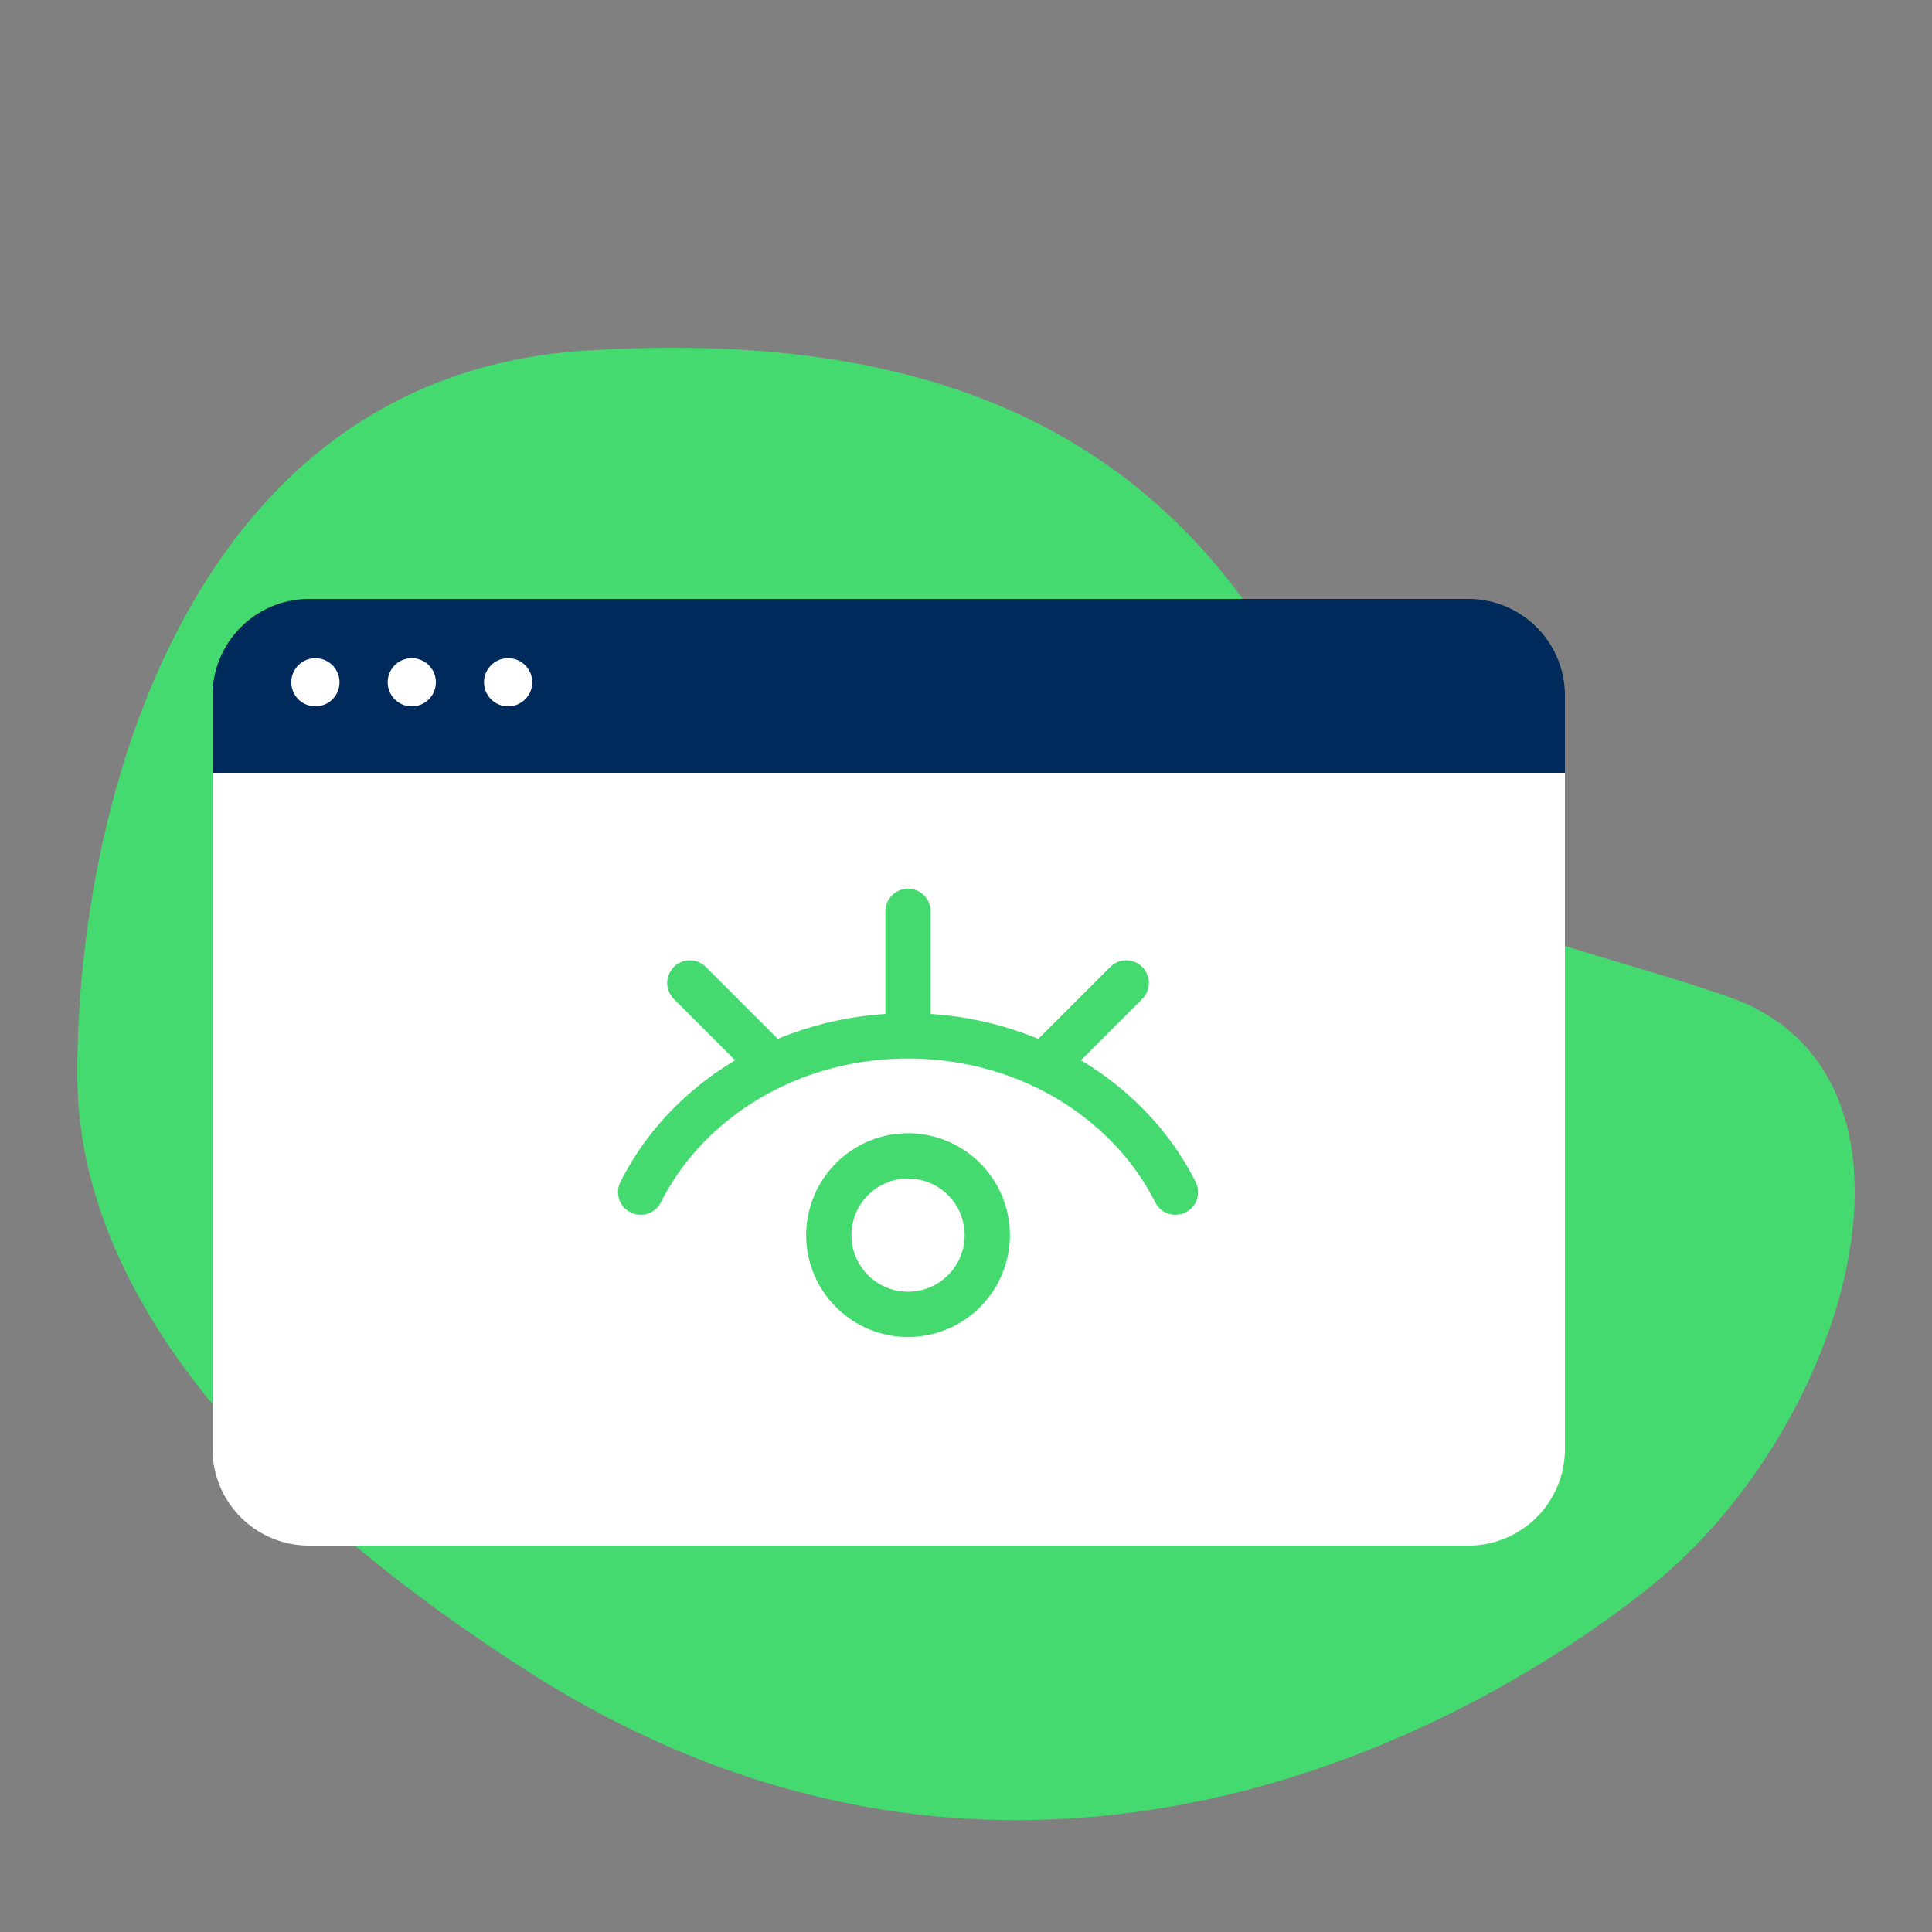 <svg xmlns="http://www.w3.org/2000/svg" width="100" height="100" viewBox="0 0 100 100">
    <rect x="0" y="0" width="100" height="100" fill="#808080" stroke="none"/>
    <g fill="none" fill-rule="evenodd">
        <path d="M0 0h100v100H0z"/>
        <path fill="#45DA6F" d="M27.077 86.354c24.631 15.89 47.895 4.113 58.308-4.2C95.798 73.84 100.982 55.59 89.45 51.59c-11.533-4-14.855-2.34-22.475-16.392-7.62-14.053-20.64-18.053-36.635-17.053C9.975 19.418 4 41.285 4 55.59c0 13.846 13.785 24.77 23.077 30.764z"/>
        <g fill-rule="nonzero">
            <path fill="#002A5B" d="M16 31h60a5 5 0 0 1 5 5v4H11v-4a5 5 0 0 1 5-5z"/>
            <path fill="#FFF" d="M11 40h70v35a5 5 0 0 1-5 5H16a5 5 0 0 1-5-5V40z"/>
            <g fill="#FFF">
                <path d="M16.29 34.068a1.247 1.247 0 1 1 0 2.493 1.247 1.247 0 0 1 0-2.493zM21.278 34.068a1.247 1.247 0 1 1 0 2.493 1.247 1.247 0 0 1 0-2.493zM26.265 34.068a1.247 1.247 0 1 1 0 2.493 1.247 1.247 0 0 1 0-2.493z"/>
            </g>
        </g>
        <path fill="#45DA6F" fill-rule="nonzero" d="M47 58.656a5.28 5.28 0 0 1 5.273 5.274A5.28 5.28 0 0 1 47 69.203a5.28 5.28 0 0 1-5.273-5.273A5.28 5.28 0 0 1 47 58.656zm0 8.203a2.933 2.933 0 0 0 2.93-2.93A2.933 2.933 0 0 0 47 61a2.933 2.933 0 0 0-2.93 2.93A2.933 2.933 0 0 0 47 66.86zm14.874-5.705a1.172 1.172 0 1 1-2.092 1.056C57.61 57.91 52.768 54.79 47 54.79c-5.764 0-10.608 3.115-12.782 7.42a1.172 1.172 0 1 1-2.092-1.056c1.292-2.56 3.34-4.729 5.925-6.274l-3.173-3.173a1.172 1.172 0 0 1 1.658-1.657l3.721 3.722a17.541 17.541 0 0 1 5.571-1.289v-5.311a1.172 1.172 0 1 1 2.344 0v5.311c1.934.126 3.817.563 5.57 1.289l3.722-3.722a1.172 1.172 0 0 1 1.658 1.657l-3.173 3.173c2.584 1.545 4.633 3.714 5.925 6.274z"/>
    </g>
</svg>
